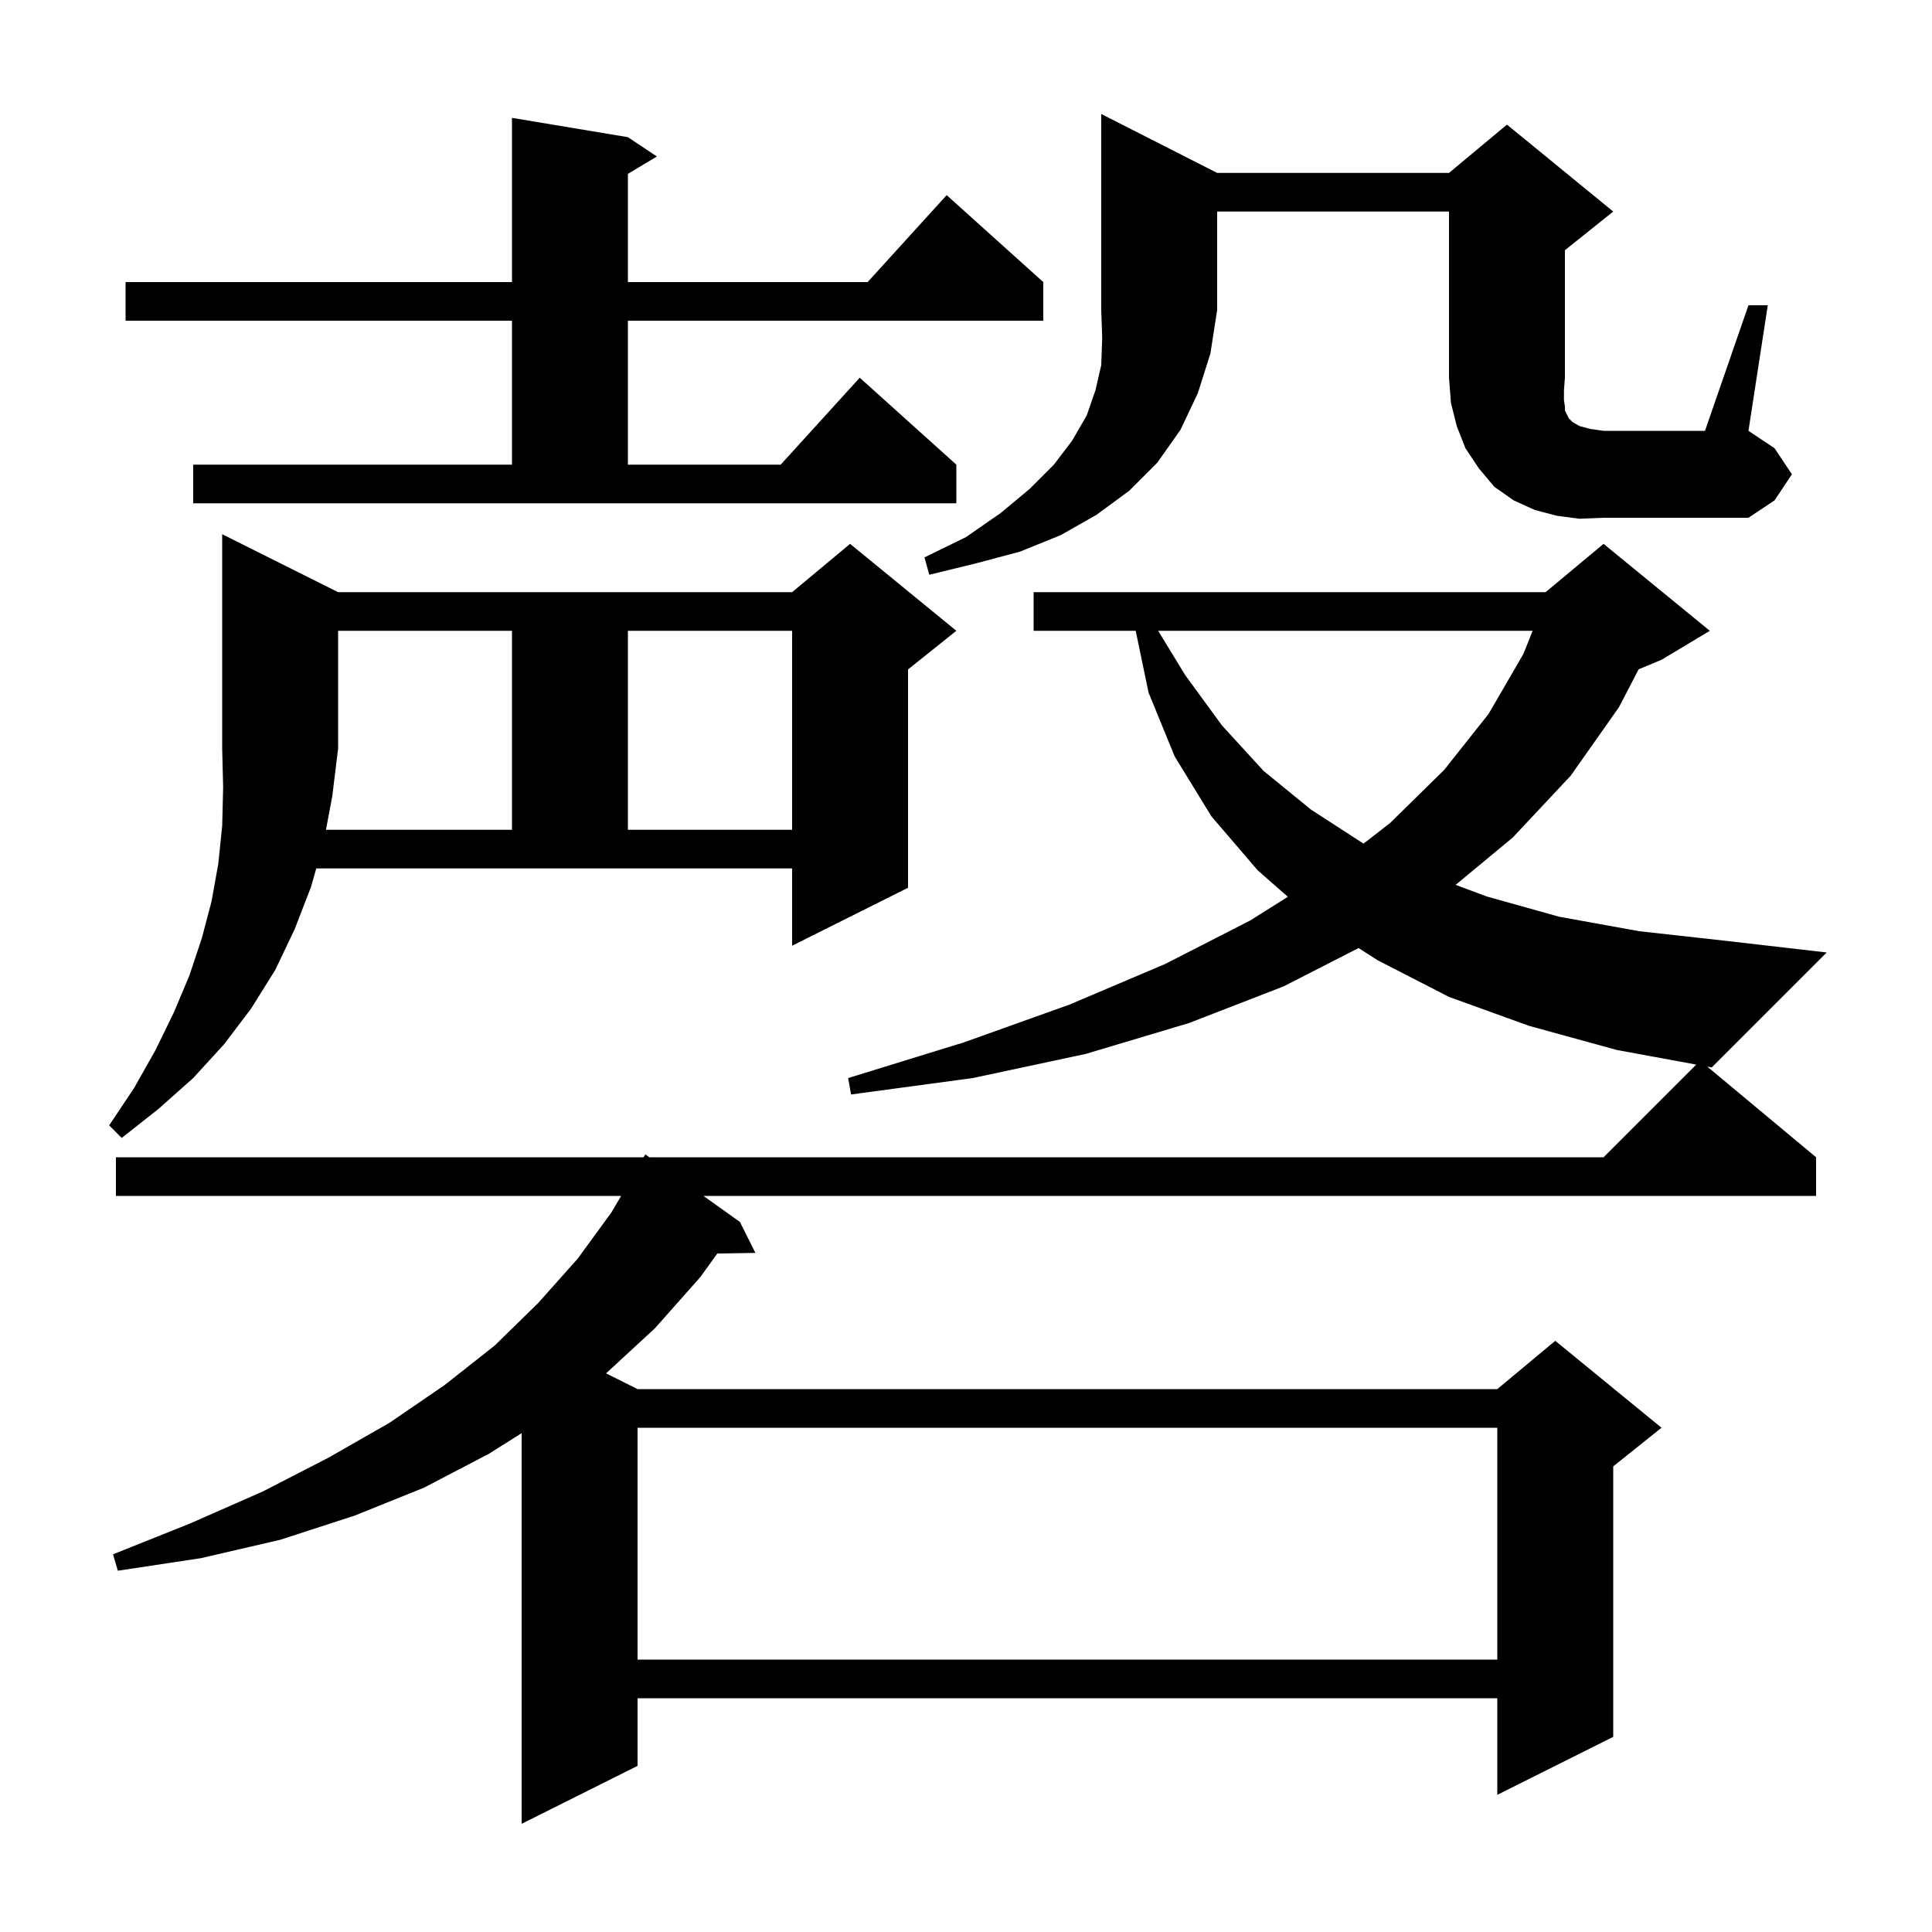 <svg xmlns="http://www.w3.org/2000/svg" xmlns:xlink="http://www.w3.org/1999/xlink" version="1.1" baseProfile="full" viewBox="0 0 200 200" width="200" height="200">
<g fill="black">
<path d="M 188.0 119.8 L 188.0 123.8 L 72.82 123.8 L 76.6 126.5 L 78.2 129.7 L 74.25 129.767 L 72.5 132.2 L 67.8 137.5 L 62.741 142.17 L 66.0 143.8 L 155.0 143.8 L 161.0 138.8 L 172.0 147.8 L 167.0 151.8 L 167.0 179.8 L 155.0 185.8 L 155.0 175.8 L 66.0 175.8 L 66.0 182.8 L 54.0 188.8 L 54.0 148.361 L 50.6 150.5 L 43.9 154.0 L 36.7 156.9 L 29.0 159.4 L 20.8 161.3 L 12.2 162.6 L 11.7 160.9 L 19.7 157.7 L 27.2 154.4 L 34.0 150.9 L 40.3 147.3 L 46.0 143.4 L 51.2 139.3 L 55.7 134.9 L 59.8 130.3 L 63.3 125.5 L 64.3 123.8 L 12.0 123.8 L 12.0 119.8 L 66.624 119.8 L 66.8 119.5 L 67.22 119.8 L 166.0 119.8 L 175.595 110.205 L 167.4 108.7 L 158.3 106.2 L 150.0 103.2 L 142.6 99.4 L 140.64 98.142 L 132.9 102.1 L 123.1 105.9 L 112.4 109.1 L 100.7 111.6 L 88.1 113.3 L 87.8 111.6 L 99.8 107.9 L 110.7 104.0 L 120.6 99.8 L 129.4 95.3 L 133.32 92.837 L 130.2 90.1 L 125.4 84.5 L 121.6 78.3 L 118.9 71.7 L 117.567 65.3 L 107.0 65.3 L 107.0 61.3 L 160.0 61.3 L 166.0 56.3 L 177.0 65.3 L 172.0 68.3 L 169.633 69.286 L 167.6 73.2 L 162.6 80.3 L 156.6 86.7 L 150.686 91.601 L 153.9 92.8 L 161.4 94.9 L 169.7 96.4 L 178.7 97.4 L 189.1 98.6 L 177.2 110.5 L 176.738 110.415 Z M 66.0 147.8 L 66.0 171.8 L 155.0 171.8 L 155.0 147.8 Z M 33.744 85.9 L 53.0 85.9 L 53.0 65.3 L 35.0 65.3 L 35.0 77.5 L 34.4 82.4 Z M 119.893 65.3 L 122.7 69.9 L 126.5 75.1 L 130.8 79.8 L 135.7 83.8 L 141.1 87.3 L 141.158 87.328 L 143.9 85.2 L 149.5 79.7 L 154.1 73.9 L 157.7 67.7 L 158.66 65.3 Z M 65.0 65.3 L 65.0 85.9 L 82.0 85.9 L 82.0 65.3 Z M 126.0 17.9 L 150.0 17.9 L 156.0 12.9 L 167.0 21.9 L 162.0 25.9 L 162.0 39.1 L 161.9 40.4 L 161.9 41.4 L 162.0 42.1 L 162.0 42.5 L 162.4 43.3 L 162.8 43.7 L 163.5 44.1 L 164.6 44.4 L 166.0 44.6 L 176.5 44.6 L 181.0 31.6 L 183.0 31.6 L 181.0 44.6 L 183.7 46.4 L 185.5 49.1 L 183.7 51.8 L 181.0 53.6 L 166.0 53.6 L 163.5 53.7 L 161.2 53.4 L 158.9 52.8 L 156.7 51.8 L 154.7 50.4 L 153.1 48.5 L 151.7 46.4 L 150.8 44.1 L 150.2 41.7 L 150.0 39.1 L 150.0 21.9 L 126.0 21.9 L 126.0 32.1 L 125.3 36.6 L 124.0 40.7 L 122.2 44.5 L 119.8 47.9 L 116.9 50.8 L 113.5 53.3 L 109.8 55.4 L 105.6 57.1 L 101.1 58.3 L 96.2 59.5 L 95.7 57.7 L 100.0 55.6 L 103.6 53.1 L 106.6 50.6 L 109.1 48.1 L 111.0 45.6 L 112.5 43.0 L 113.4 40.4 L 114.0 37.8 L 114.1 35.0 L 114.0 32.1 L 114.0 11.8 Z M 20.0 48.1 L 53.0 48.1 L 53.0 33.2 L 13.0 33.2 L 13.0 29.2 L 53.0 29.2 L 53.0 12.2 L 65.0 14.2 L 68.0 16.2 L 65.0 18.0 L 65.0 29.2 L 89.818 29.2 L 98.0 20.2 L 108.0 29.2 L 108.0 33.2 L 65.0 33.2 L 65.0 48.1 L 80.818 48.1 L 89.0 39.1 L 99.0 48.1 L 99.0 52.1 L 20.0 52.1 Z M 32.2 91.8 L 30.5 96.2 L 28.5 100.4 L 26.0 104.4 L 23.2 108.1 L 20.0 111.6 L 16.4 114.8 L 12.6 117.8 L 11.3 116.5 L 13.9 112.6 L 16.1 108.7 L 18.0 104.8 L 19.6 101.0 L 20.9 97.1 L 21.9 93.3 L 22.6 89.4 L 23.0 85.5 L 23.1 81.5 L 23.0 77.5 L 23.0 55.3 L 35.0 61.3 L 82.0 61.3 L 88.0 56.3 L 99.0 65.3 L 94.0 69.3 L 94.0 91.9 L 82.0 97.9 L 82.0 89.9 L 32.737 89.9 Z " />
</g>
</svg>

